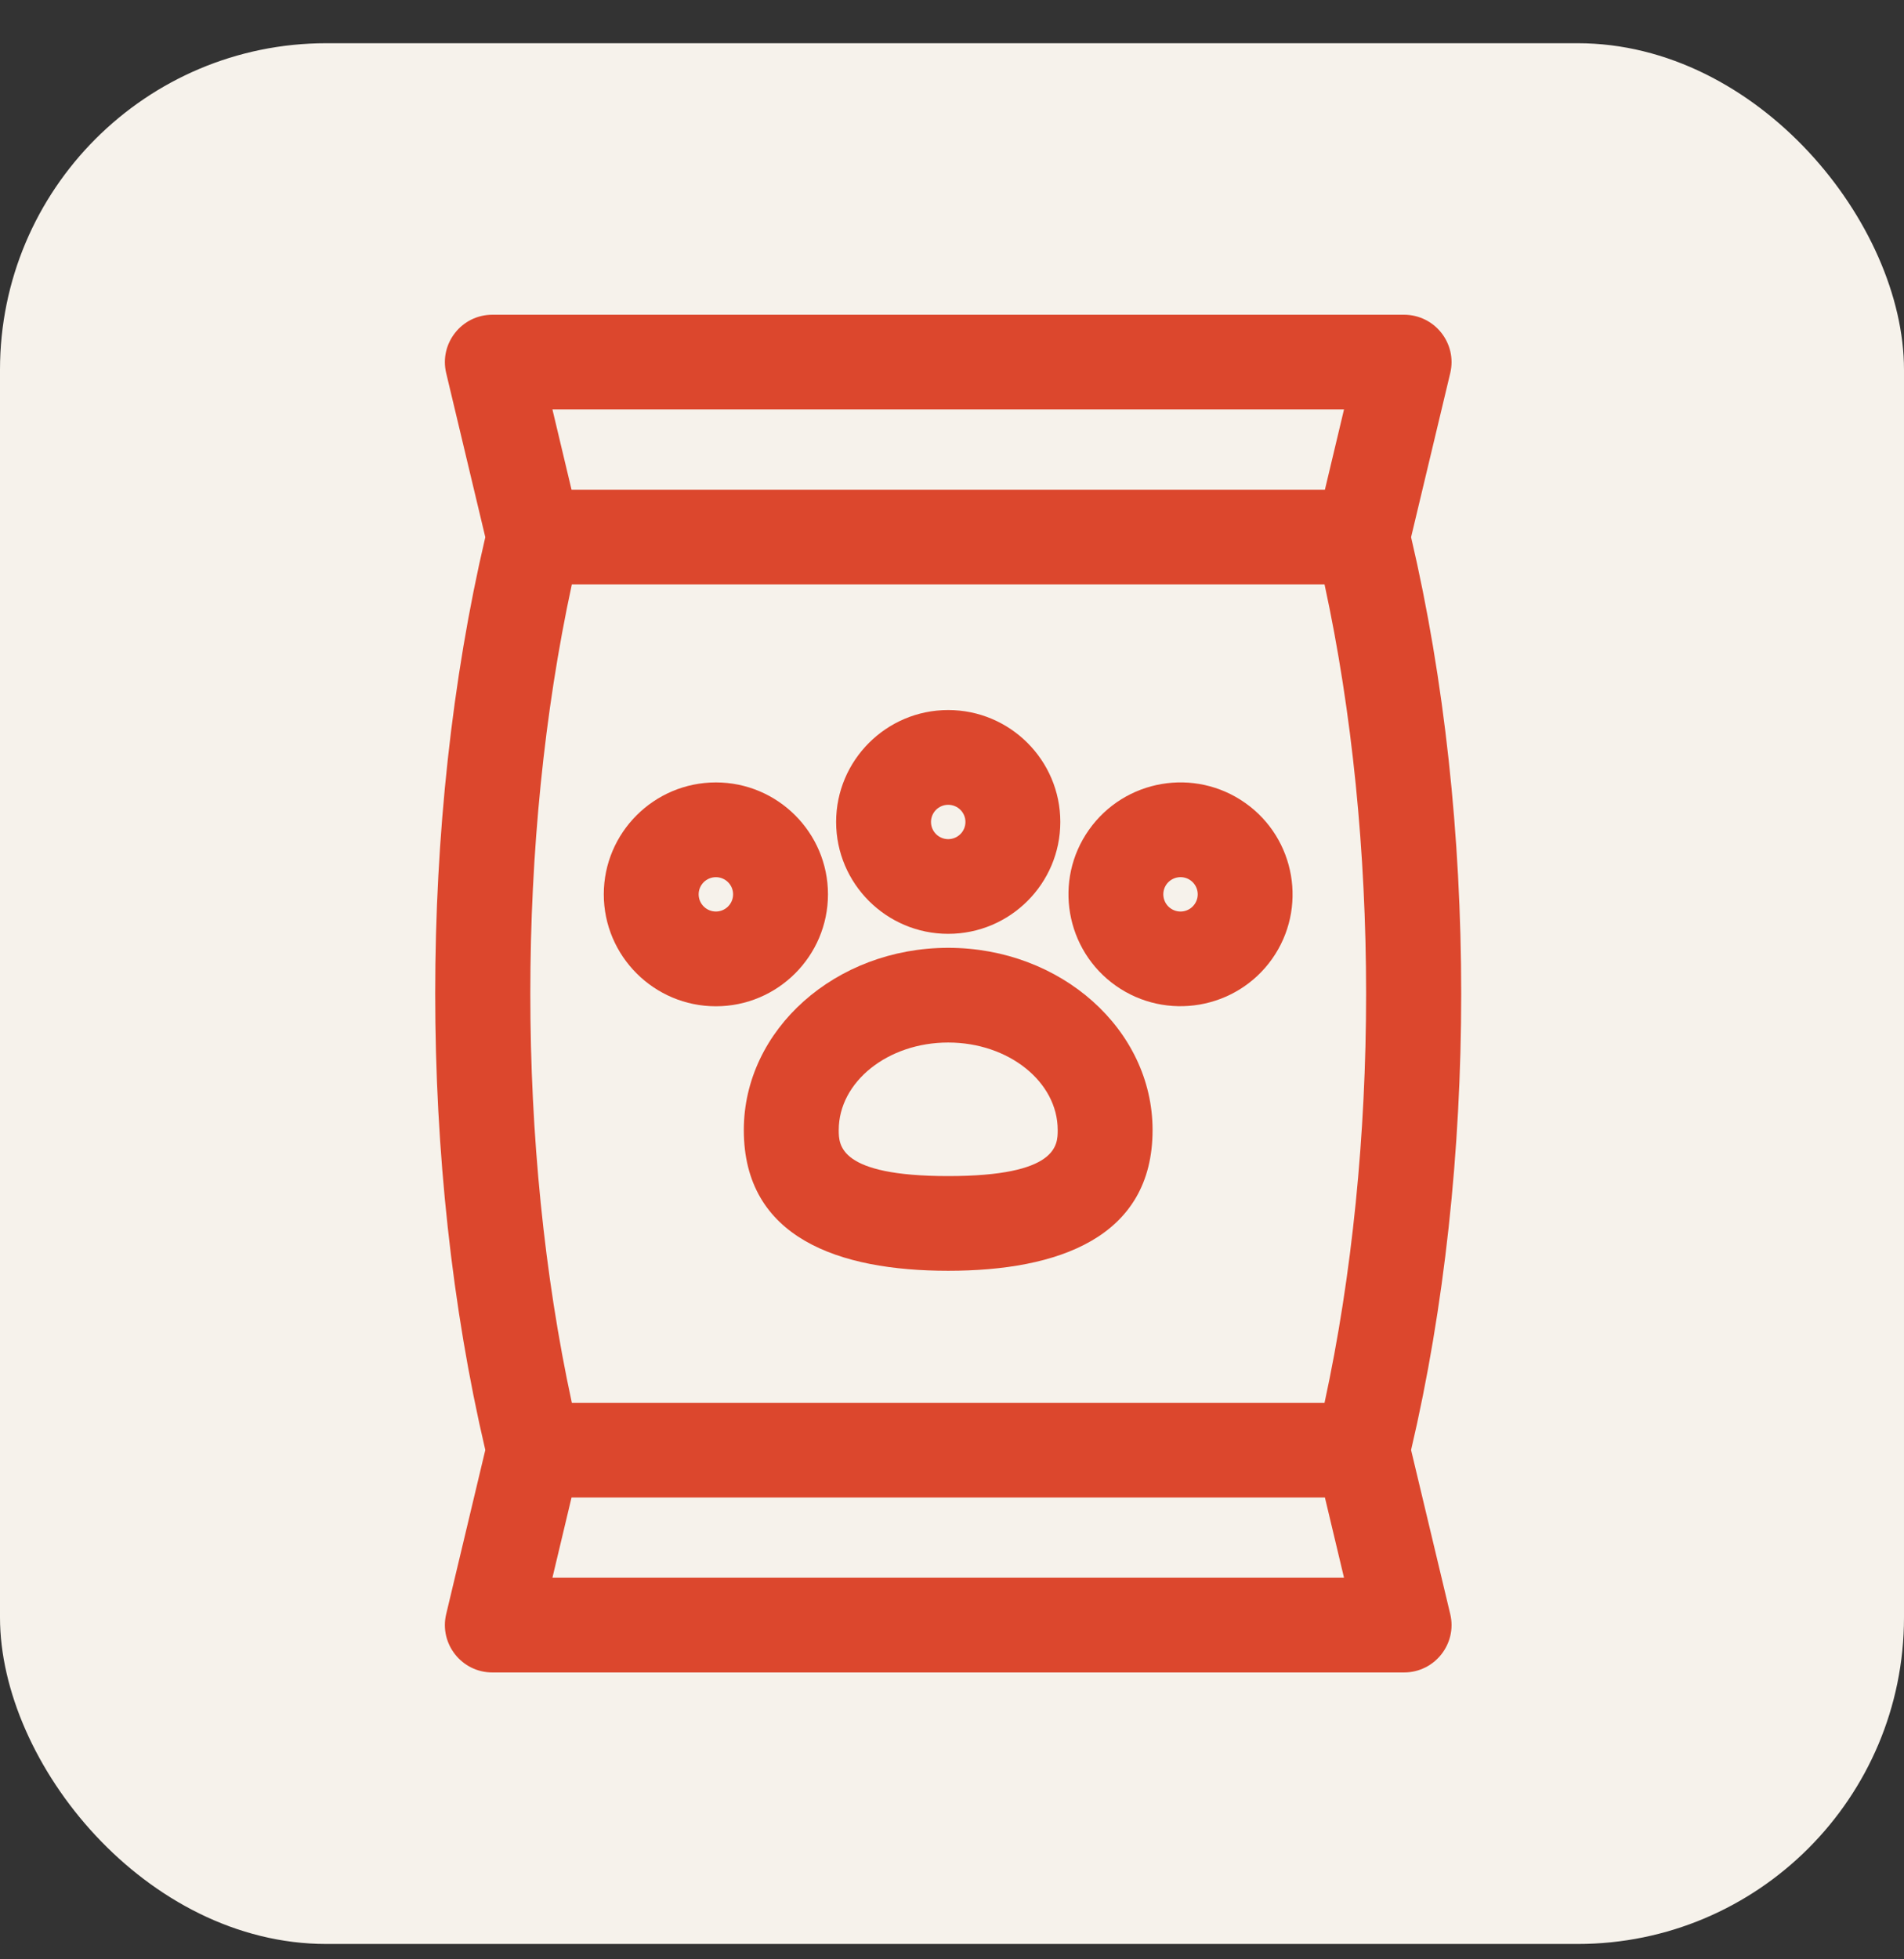 <?xml version="1.0" encoding="UTF-8"?>
<svg xmlns="http://www.w3.org/2000/svg" width="35" height="36" viewBox="0 0 35 36" fill="none">
  <rect x="0" y="0" width="35" height="36" fill="#333333" stroke="none"/>
  <rect y="0.794" width="35" height="34.924" rx="6" fill="#F6F2EB"></rect>
  <path d="M25.939 26.642C27.167 21.406 27.168 15.111 25.939 9.87L26.659 6.855C26.789 6.308 26.373 5.783 25.81 5.783H9.05C8.487 5.783 8.072 6.309 8.202 6.855L8.921 9.87C7.693 15.108 7.693 21.403 8.921 26.642L8.202 29.657C8.072 30.204 8.488 30.729 9.05 30.729H25.81C26.373 30.729 26.789 30.203 26.659 29.657L25.939 26.642ZM10.512 25.775C9.494 21.073 9.494 15.44 10.512 10.737H24.348C25.367 15.44 25.367 21.073 24.348 25.775H10.512ZM24.706 7.523L24.355 8.997H10.506L10.155 7.523H24.706ZM10.155 28.988L10.506 27.515H24.355L24.706 28.988H10.155Z" fill="#DC472D"></path>
  <path d="M17.43 17.415C15.359 17.415 13.673 18.917 13.673 20.763C13.673 22.743 15.417 23.349 17.43 23.349C19.441 23.349 21.187 22.744 21.187 20.763C21.187 18.917 19.502 17.415 17.43 17.415ZM17.43 21.609C15.418 21.609 15.418 21.038 15.418 20.763C15.418 19.877 16.32 19.155 17.43 19.155C18.54 19.155 19.443 19.877 19.443 20.763C19.443 21.038 19.443 21.609 17.43 21.609Z" fill="#DC472D"></path>
  <path d="M17.43 17.158C18.567 17.158 19.491 16.236 19.491 15.102C19.491 13.969 18.567 13.046 17.43 13.046C16.294 13.046 15.37 13.969 15.37 15.102C15.37 16.236 16.294 17.158 17.43 17.158ZM17.43 14.787C17.605 14.787 17.747 14.928 17.747 15.102C17.747 15.277 17.605 15.418 17.43 15.418C17.256 15.418 17.114 15.277 17.114 15.102C17.114 14.928 17.256 14.787 17.43 14.787Z" fill="#DC472D"></path>
  <path d="M22.89 14.753C21.959 14.097 20.675 14.318 20.018 15.246C19.362 16.172 19.584 17.458 20.512 18.112C21.441 18.766 22.729 18.544 23.384 17.619L23.384 17.619C24.039 16.692 23.818 15.407 22.89 14.753ZM21.959 16.614C21.859 16.757 21.661 16.791 21.518 16.69C21.376 16.59 21.342 16.392 21.442 16.25C21.543 16.108 21.741 16.074 21.883 16.174C22.026 16.275 22.06 16.472 21.959 16.614Z" fill="#DC472D"></path>
  <path d="M15.22 16.432C15.22 15.299 14.296 14.376 13.16 14.376C12.023 14.376 11.099 15.299 11.099 16.432C11.099 17.566 12.023 18.489 13.16 18.489C14.296 18.489 15.22 17.566 15.22 16.432ZM13.16 16.748C12.985 16.748 12.843 16.607 12.843 16.432C12.843 16.258 12.985 16.117 13.16 16.117C13.334 16.117 13.476 16.258 13.476 16.432C13.476 16.607 13.334 16.748 13.16 16.748Z" fill="#DC472D"></path>
</svg>
